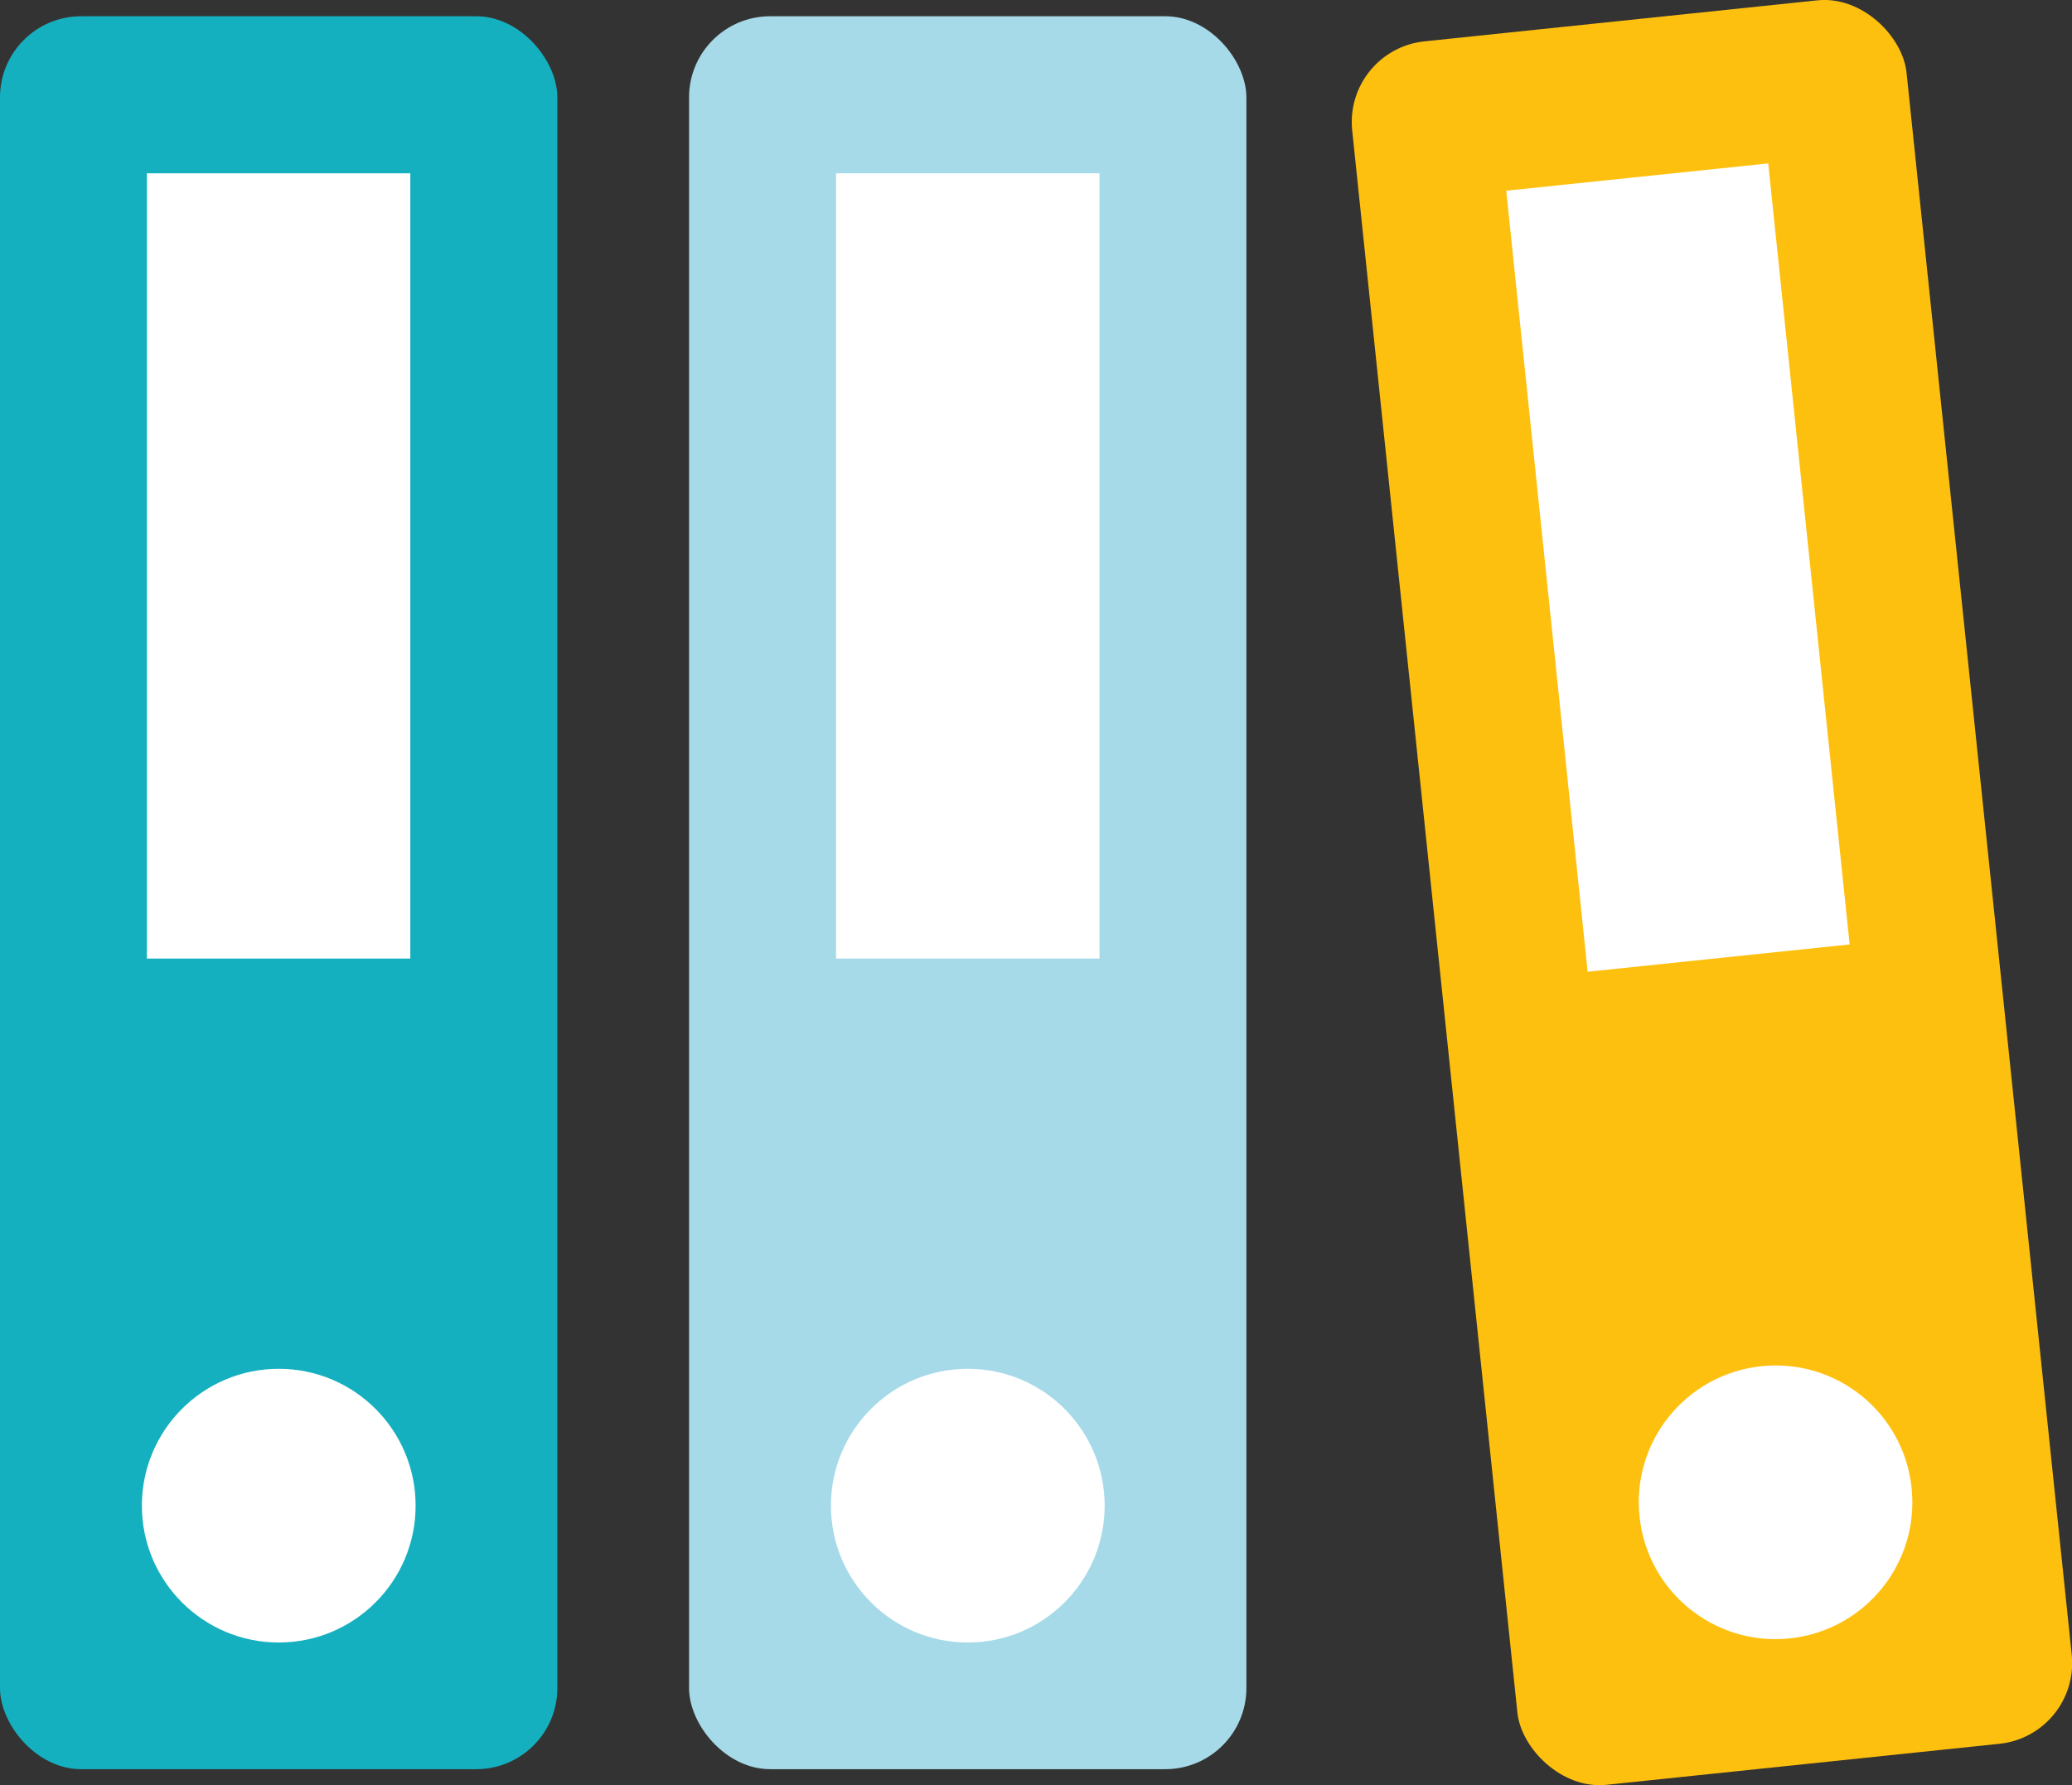 <?xml version="1.0" encoding="UTF-8"?><svg xmlns="http://www.w3.org/2000/svg" viewBox="0 0 136.4 117.54"><rect x="0" y="0" width="136.4" height="117.54" fill="#333333" stroke="none"/><defs><style>.d{fill:#fff;}.e{fill:#a6dae9;}.f{fill:#fec00f;}.g{fill:#15b0bf;}</style></defs><g id="a"/><g id="b"><g id="c"><g><rect class="g" y="1.07" width="36.69" height="115.41" rx="5.34" ry="5.34"/><rect class="d" x="9.67" y="11.41" width="17.34" height="51.7"/><circle class="d" cx="18.35" cy="99.13" r="9.01"/><rect class="e" x="45.36" y="1.07" width="36.69" height="115.41" rx="5.34" ry="5.34"/><rect class="d" x="55.04" y="11.41" width="17.34" height="51.7"/><circle class="d" cx="63.71" cy="99.13" r="9.01"/><rect class="f" x="94.35" y="1.07" width="36.69" height="115.41" rx="5.34" ry="5.34" transform="translate(-5.49 12.01) rotate(-5.96)"/><rect class="d" x="101.79" y="11.52" width="17.34" height="51.7" transform="translate(-3.28 11.65) rotate(-5.95)"/><path class="d" d="M125.84,97.98c.52,4.94-3.07,9.37-8.02,9.89-4.95,.52-9.38-3.08-9.89-8.03-.52-4.94,3.07-9.37,8.02-9.89,4.95-.52,9.38,3.07,9.89,8.02Z"/></g></g></g></svg>